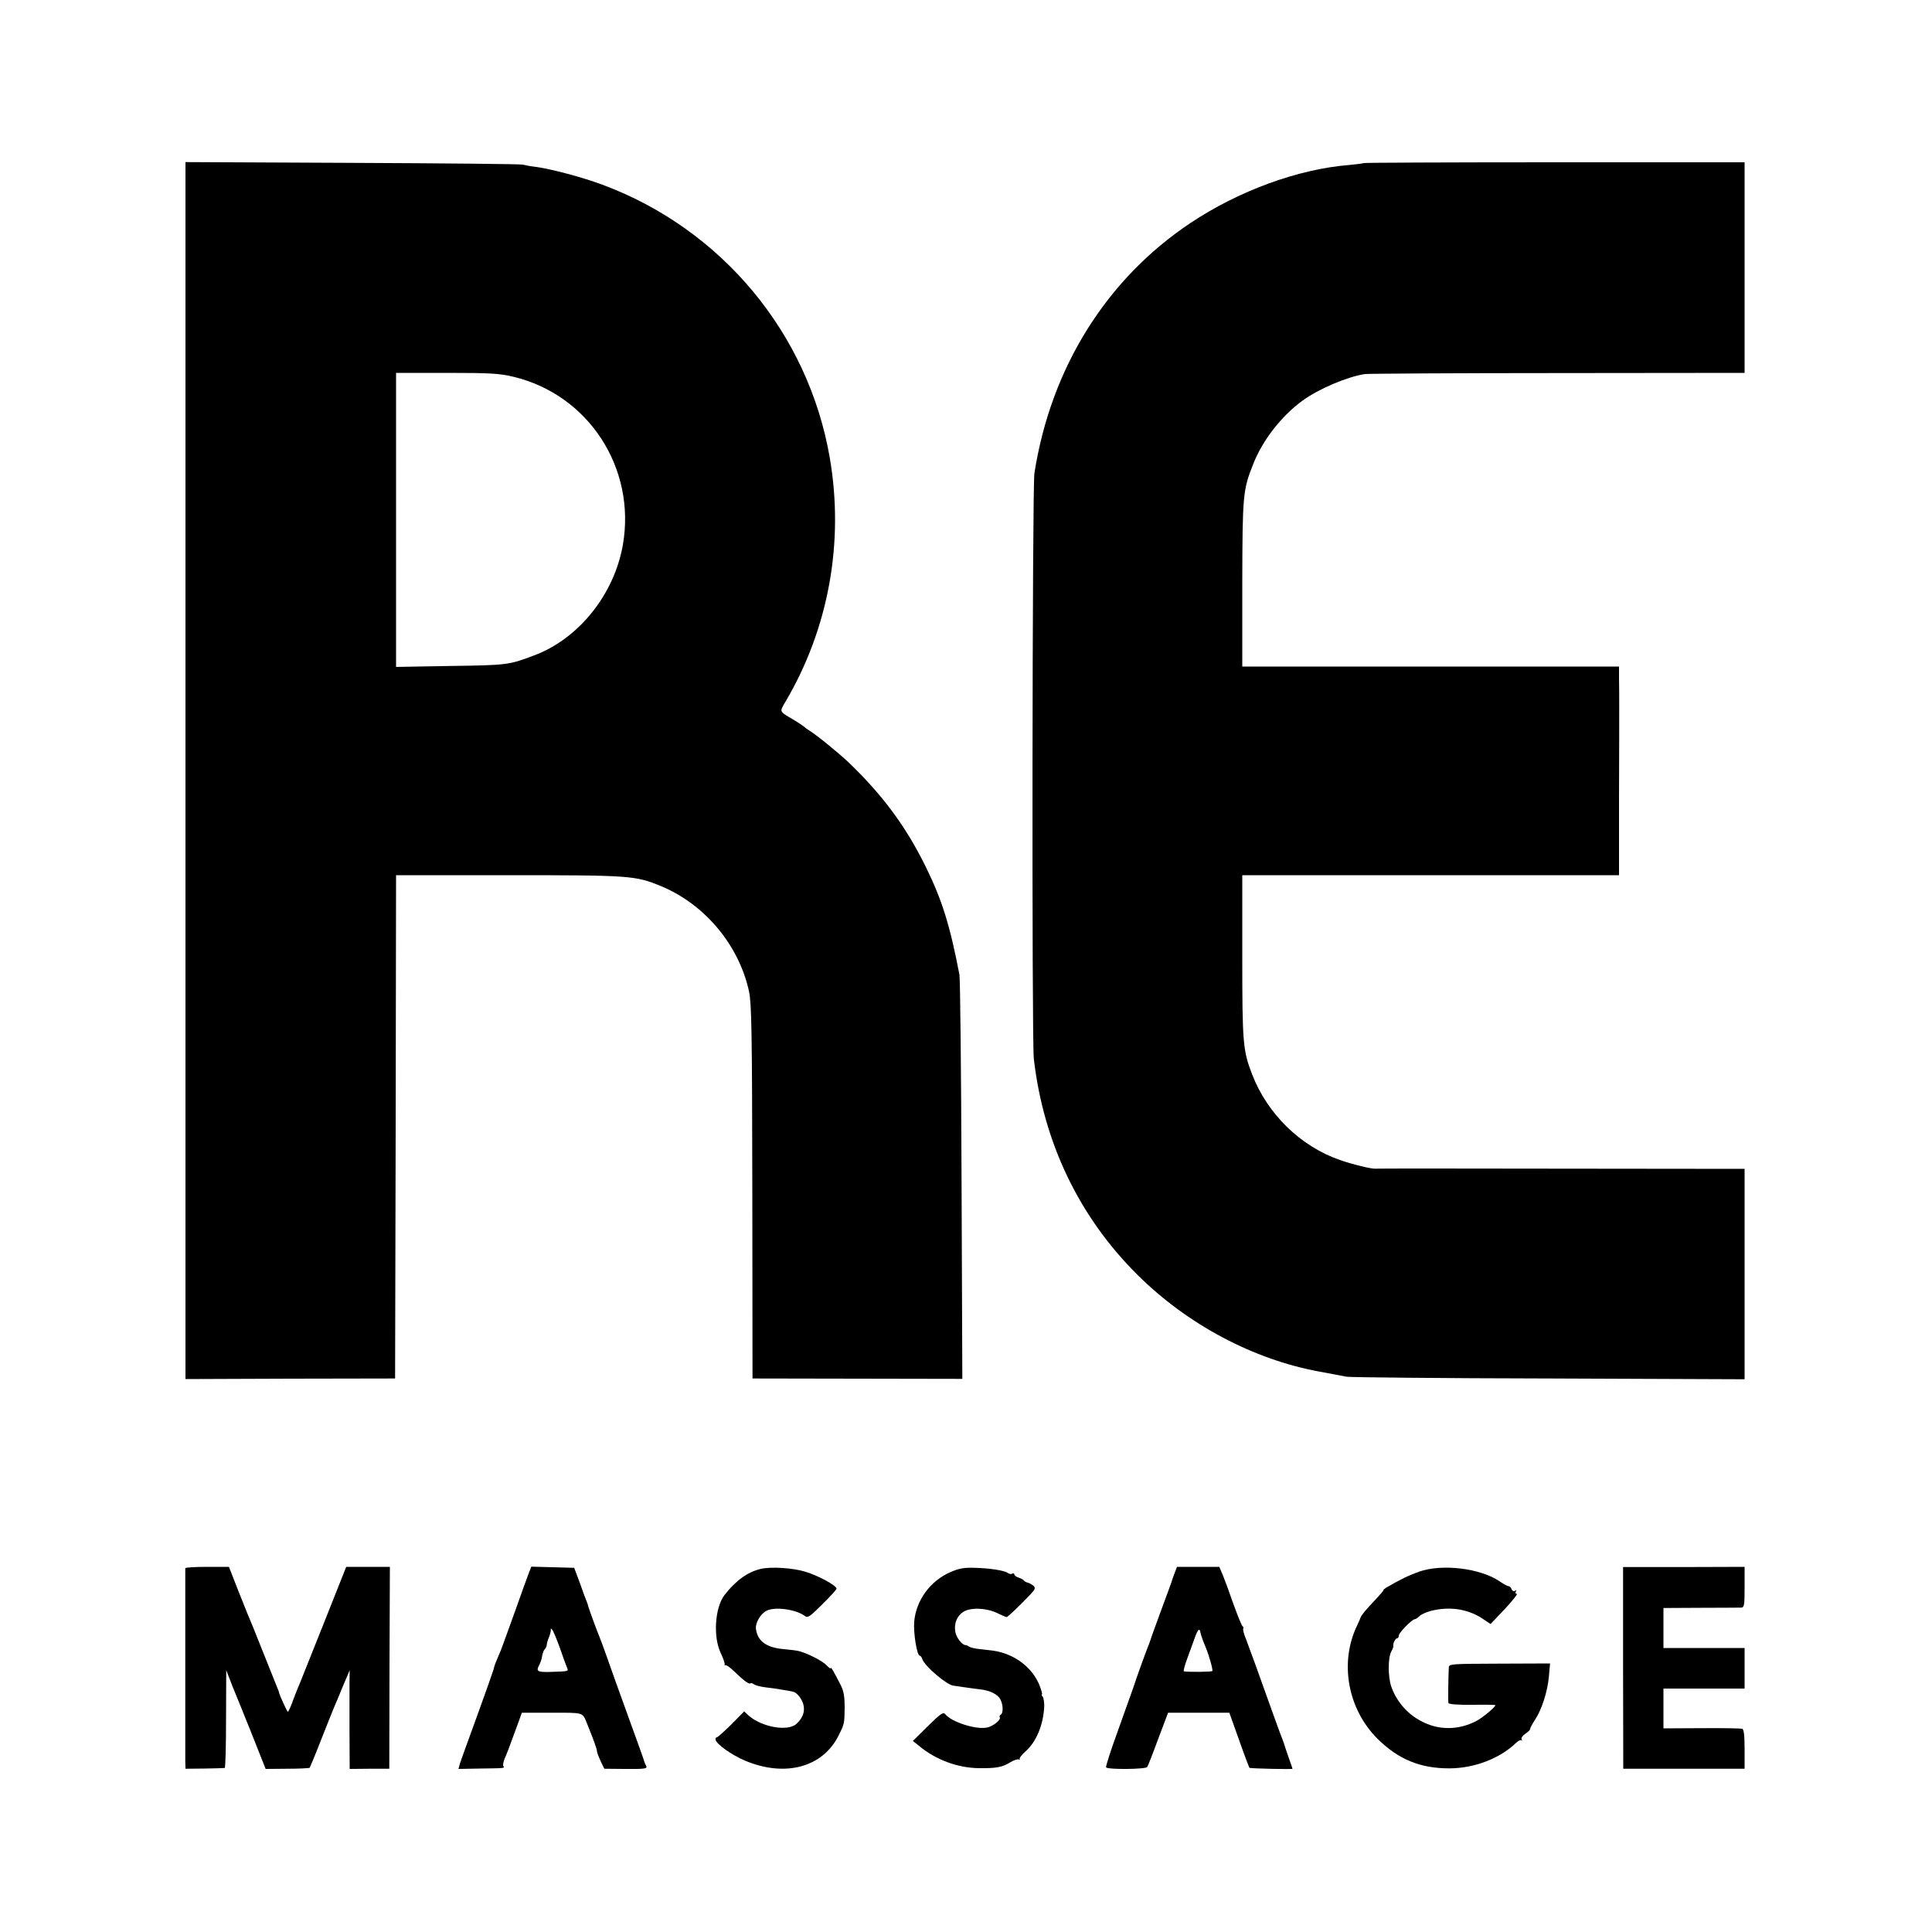<?xml version="1.0" standalone="no"?>
<!DOCTYPE svg PUBLIC "-//W3C//DTD SVG 20010904//EN"
 "http://www.w3.org/TR/2001/REC-SVG-20010904/DTD/svg10.dtd">
<svg version="1.0" xmlns="http://www.w3.org/2000/svg"
 width="1000pt" height="1000pt" viewBox="0 0 1000 1000"
 preserveAspectRatio="xMidYMid meet">
<g transform="translate(0,1000) scale(0.1,-0.1)"
fill="#000000" stroke="none">
<path d="M960 6012 l0 -3150 543 2 542 1 3 1303 2 1302 583 0 c631 0 655 -2
787 -56 228 -94 405 -306 457 -546 13 -63 16 -200 17 -1038 l1 -965 543 -1
543 -1 -4 1026 c-2 564 -7 1044 -11 1066 -49 255 -89 385 -175 560 -102 207
-223 371 -401 541 -51 48 -161 138 -200 162 -14 9 -27 19 -30 22 -3 3 -25 18
-50 33 -79 47 -76 40 -45 94 224 379 305 826 230 1263 -111 645 -559 1184
-1177 1414 -105 39 -263 81 -343 92 -27 3 -59 9 -70 12 -11 3 -408 7 -882 9
l-863 4 0 -3149z m1697 2038 c389 -93 636 -472 567 -870 -45 -257 -229 -487
-461 -573 -129 -49 -139 -50 -430 -54 l-283 -5 0 761 0 761 263 0 c226 0 273
-3 344 -20z"/>
<path d="M7059 9156 c-2 -2 -36 -6 -76 -10 -264 -21 -572 -134 -821 -300 -436
-291 -723 -751 -808 -1296 -11 -72 -14 -2933 -3 -3030 50 -434 235 -820 538
-1120 257 -255 597 -436 938 -499 59 -11 124 -23 143 -27 19 -3 491 -8 1048
-9 l1012 -4 0 545 0 544 -952 1 c-524 1 -956 1 -960 0 -17 -2 -118 22 -183 45
-204 71 -375 238 -454 443 -48 124 -51 164 -51 613 l0 418 975 0 975 0 0 395
c1 217 1 433 1 480 0 47 0 112 -1 145 l0 60 -975 0 -975 0 0 428 c1 461 3 486
57 621 48 122 145 247 253 326 84 62 233 125 325 139 17 2 465 5 998 5 l967 1
0 545 0 545 -984 0 c-541 0 -985 -2 -987 -4z"/>
<path d="M959 1883 c0 -10 0 -944 0 -998 l1 -40 98 1 c53 1 100 2 105 3 4 0 7
115 7 254 l1 252 35 -90 c20 -49 41 -101 47 -115 5 -14 11 -27 12 -30 1 -3 6
-14 10 -25 5 -11 29 -72 54 -135 l46 -116 112 1 c61 0 114 3 116 5 2 3 30 70
61 150 32 80 61 154 66 165 5 11 25 58 44 105 l36 85 -1 -65 c0 -36 0 -151 0
-255 l1 -191 103 1 102 0 1 523 2 522 -113 0 -113 0 -112 -282 c-62 -156 -118
-296 -125 -313 -7 -16 -24 -58 -37 -92 -12 -35 -25 -63 -28 -63 -4 0 -42 83
-46 100 0 3 -5 16 -11 30 -6 14 -32 79 -58 145 -26 66 -55 138 -64 160 -10 22
-42 102 -72 177 l-54 138 -112 0 c-62 0 -113 -3 -114 -7z"/>
<path d="M2739 1863 c-6 -15 -40 -109 -75 -208 -36 -99 -68 -189 -73 -200 -5
-11 -14 -33 -21 -50 -7 -16 -14 -37 -15 -45 -2 -8 -40 -116 -85 -240 -45 -124
-86 -236 -90 -250 l-7 -26 111 2 c131 2 129 1 121 13 -3 5 1 25 9 43 13 30 25
63 71 188 l16 45 156 0 c167 0 157 3 181 -55 36 -89 52 -134 52 -145 0 -6 9
-29 19 -51 l19 -39 104 -1 c111 -1 122 1 111 19 -4 7 -8 17 -9 22 -1 6 -39
111 -84 235 -45 124 -95 263 -111 310 -17 47 -34 94 -39 105 -10 23 -51 135
-55 150 -1 6 -5 17 -8 25 -4 8 -20 51 -35 95 l-30 80 -111 3 -111 3 -11 -28z
m159 -393 c16 -47 33 -93 37 -102 8 -19 11 -19 -93 -22 -61 -1 -68 4 -51 36 7
13 14 34 15 47 2 13 8 29 13 34 6 6 11 17 11 23 0 7 5 25 12 41 6 15 10 33 9
38 -2 7 1 7 7 0 5 -5 23 -48 40 -95z"/>
<path d="M3936 1879 c-67 -16 -129 -61 -186 -135 -49 -63 -60 -215 -20 -299
13 -27 22 -54 21 -60 -2 -5 0 -7 3 -4 4 3 23 -10 44 -30 53 -51 79 -70 86 -64
3 3 11 1 18 -5 7 -5 36 -13 63 -16 28 -3 68 -9 90 -13 22 -4 42 -7 45 -8 20
-3 41 -25 54 -55 16 -40 5 -80 -32 -113 -45 -41 -182 -16 -249 45 l-21 20 -68
-69 c-38 -37 -71 -67 -75 -66 -4 1 -6 -4 -5 -12 3 -22 85 -80 152 -108 209
-88 405 -34 486 133 29 58 29 61 30 145 0 51 -5 82 -19 110 -35 69 -53 100
-53 91 0 -5 -10 2 -22 15 -21 22 -97 61 -143 73 -11 3 -45 7 -76 10 -90 7
-137 40 -146 103 -5 32 23 80 55 96 44 22 150 7 196 -26 17 -13 26 -7 92 59
41 40 74 77 74 81 0 16 -93 67 -162 88 -65 20 -180 27 -232 14z"/>
<path d="M4920 1863 c-106 -46 -178 -146 -188 -256 -5 -59 14 -177 29 -177 4
0 10 -8 13 -18 12 -36 127 -134 161 -137 6 -1 30 -4 55 -8 25 -4 61 -8 82 -11
52 -5 95 -27 107 -54 14 -29 14 -69 1 -77 -6 -4 -8 -10 -5 -14 7 -13 -37 -48
-68 -53 -59 -11 -183 30 -214 69 -10 13 -23 5 -90 -61 l-78 -77 30 -24 c88
-74 202 -116 314 -117 89 -1 120 5 163 32 17 10 36 16 42 13 6 -3 8 -3 4 1 -4
4 9 22 28 39 58 50 95 140 99 237 0 19 -3 41 -8 48 -5 6 -7 12 -4 12 3 0 -2
19 -11 43 -37 96 -131 167 -240 183 -15 2 -46 5 -69 8 -23 2 -48 8 -55 12 -7
5 -16 9 -20 9 -18 0 -47 37 -53 67 -8 43 7 83 41 105 37 24 119 21 175 -6 24
-12 46 -21 49 -21 6 0 64 55 124 118 24 26 27 33 15 44 -8 7 -21 14 -29 16 -8
2 -17 7 -20 11 -3 5 -15 11 -27 15 -13 4 -23 12 -23 17 0 6 -5 7 -10 4 -6 -4
-16 -2 -23 3 -17 13 -91 25 -172 27 -55 2 -82 -3 -125 -22z"/>
<path d="M6080 1858 c-7 -18 -14 -37 -15 -43 -2 -5 -26 -73 -55 -150 -28 -77
-53 -144 -54 -150 -2 -5 -6 -17 -9 -25 -10 -23 -67 -180 -81 -225 -8 -22 -44
-123 -80 -224 -37 -101 -64 -186 -61 -189 11 -12 205 -10 213 2 4 6 30 72 57
146 l51 135 158 0 159 0 50 -140 c27 -77 52 -142 54 -145 4 -4 223 -9 223 -5
0 1 -9 28 -21 61 -11 32 -22 64 -23 69 -2 6 -6 17 -9 25 -4 8 -25 67 -48 130
-72 203 -120 334 -139 384 -11 26 -18 52 -15 56 3 5 1 10 -3 12 -4 1 -25 53
-47 113 -21 61 -46 129 -56 153 l-18 42 -110 0 -109 0 -12 -32z m134 -310 c3
-14 12 -40 28 -78 17 -42 37 -113 33 -119 -2 -5 -119 -6 -147 -2 -4 1 4 31 18
69 13 37 32 86 40 110 16 42 23 47 28 20z"/>
<path d="M7345 1865 c-53 -19 -95 -39 -169 -82 -11 -7 -18 -13 -15 -13 3 0
-15 -21 -40 -48 -49 -51 -75 -82 -79 -95 -1 -4 -8 -20 -15 -35 -96 -193 -53
-437 104 -593 107 -105 219 -152 370 -152 129 0 262 51 345 131 12 12 25 18
30 14 4 -4 4 -2 0 5 -4 7 4 19 19 29 14 9 25 20 25 25 0 5 11 26 25 47 35 53
65 146 72 224 l6 68 -262 -1 c-250 -1 -261 -1 -262 -20 -3 -56 -4 -175 -2
-184 2 -6 50 -10 123 -9 66 1 120 0 120 -2 0 -10 -66 -65 -99 -82 -92 -48
-196 -49 -286 0 -73 38 -130 106 -155 182 -16 50 -16 146 1 177 7 13 12 26 11
29 -4 11 10 40 19 40 5 0 9 6 9 14 0 15 69 85 83 85 4 0 15 7 23 15 8 9 33 20
56 27 99 26 195 12 273 -40 l40 -27 74 78 c40 43 68 78 62 78 -7 0 -9 5 -5 12
4 7 3 8 -5 4 -6 -4 -14 0 -17 8 -3 9 -10 16 -16 16 -5 0 -26 11 -46 25 -100
68 -298 92 -417 50z"/>
<path d="M8401 1367 l1 -522 314 0 314 0 0 101 c0 73 -4 103 -12 106 -7 2
-102 4 -210 3 l-198 -1 0 103 0 103 210 0 210 0 0 105 0 105 -210 0 -210 0 0
104 0 103 193 1 c105 0 200 1 210 1 15 1 17 13 17 106 l0 105 -315 -1 -314 0
0 -522z"/>
</g>
</svg>
